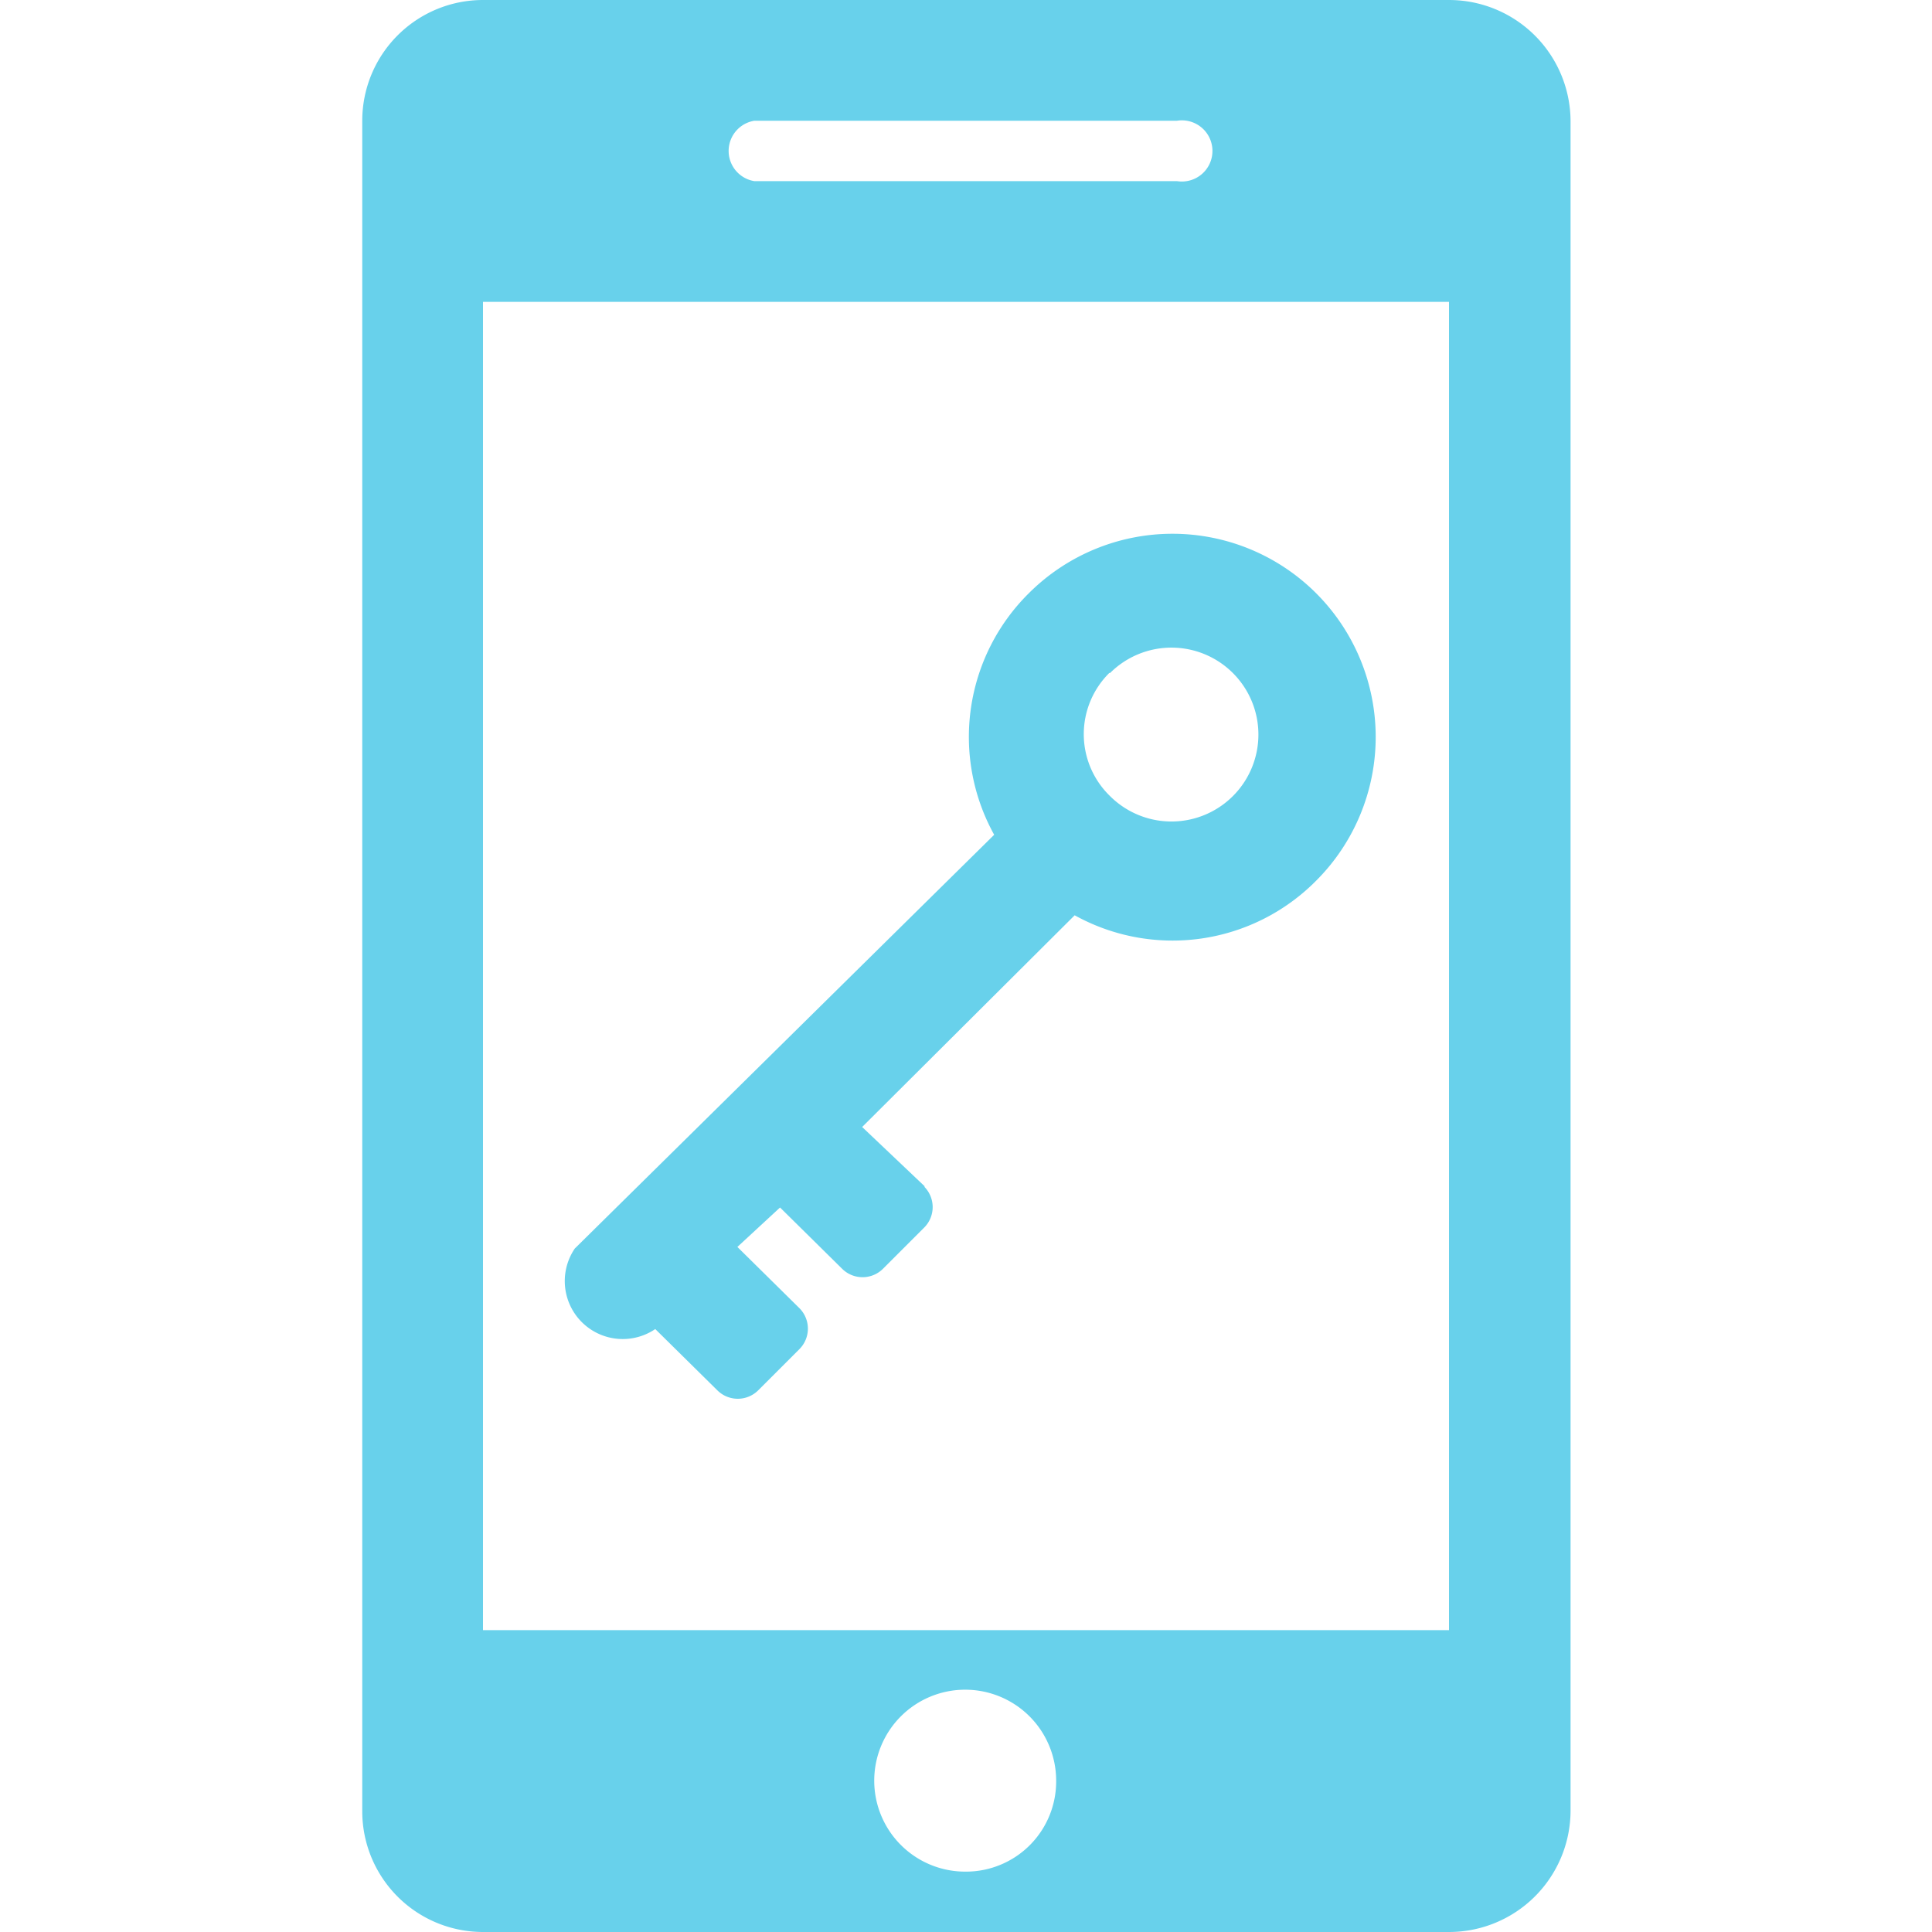 <svg id="Layer_1" data-name="Layer 1" xmlns="http://www.w3.org/2000/svg" xmlns:xlink="http://www.w3.org/1999/xlink" viewBox="0 0 24 24"><defs><style>.cls-1{fill:url(#Degradado_sin_nombre_3);}</style><linearGradient id="Degradado_sin_nombre_3" x1="4.5" y1="12" x2="19.5" y2="12" gradientUnits="userSpaceOnUse"><stop offset="0" stop-color="#68d1eb"/><stop offset="1" stop-color="#68d1eb"/></linearGradient></defs><path class="cls-1" d="M18,0H6A1.5,1.5,0,0,0,4.5,1.5v21A1.5,1.5,0,0,0,6,24H18a1.51,1.51,0,0,0,1.51-1.5V1.5A1.51,1.51,0,0,0,18,0ZM9.37,1.5h5.25a.38.38,0,1,1,0,.75H9.37a.38.38,0,0,1,0-.75ZM12,23.25a1.13,1.13,0,1,1,1.12-1.13A1.12,1.12,0,0,1,12,23.25Zm6-3H6V3.75H18Zm-6.51-5.51L10.71,14l2.64-2.63a2.51,2.51,0,0,0,3-.43,2.52,2.52,0,0,0-3.57-3.57,2.51,2.51,0,0,0-.43,3L7.14,15.51a.72.72,0,0,0,1,1l.77.76a.36.36,0,0,0,.51,0l.51-.51a.36.36,0,0,0,0-.51l-.77-.76L9.69,15l.77.76a.36.36,0,0,0,.51,0l.51-.51A.36.36,0,0,0,11.48,14.74Zm2.3-6.38a1.08,1.08,0,1,1,0,1.53A1.07,1.07,0,0,1,13.78,8.36Z"/></svg>